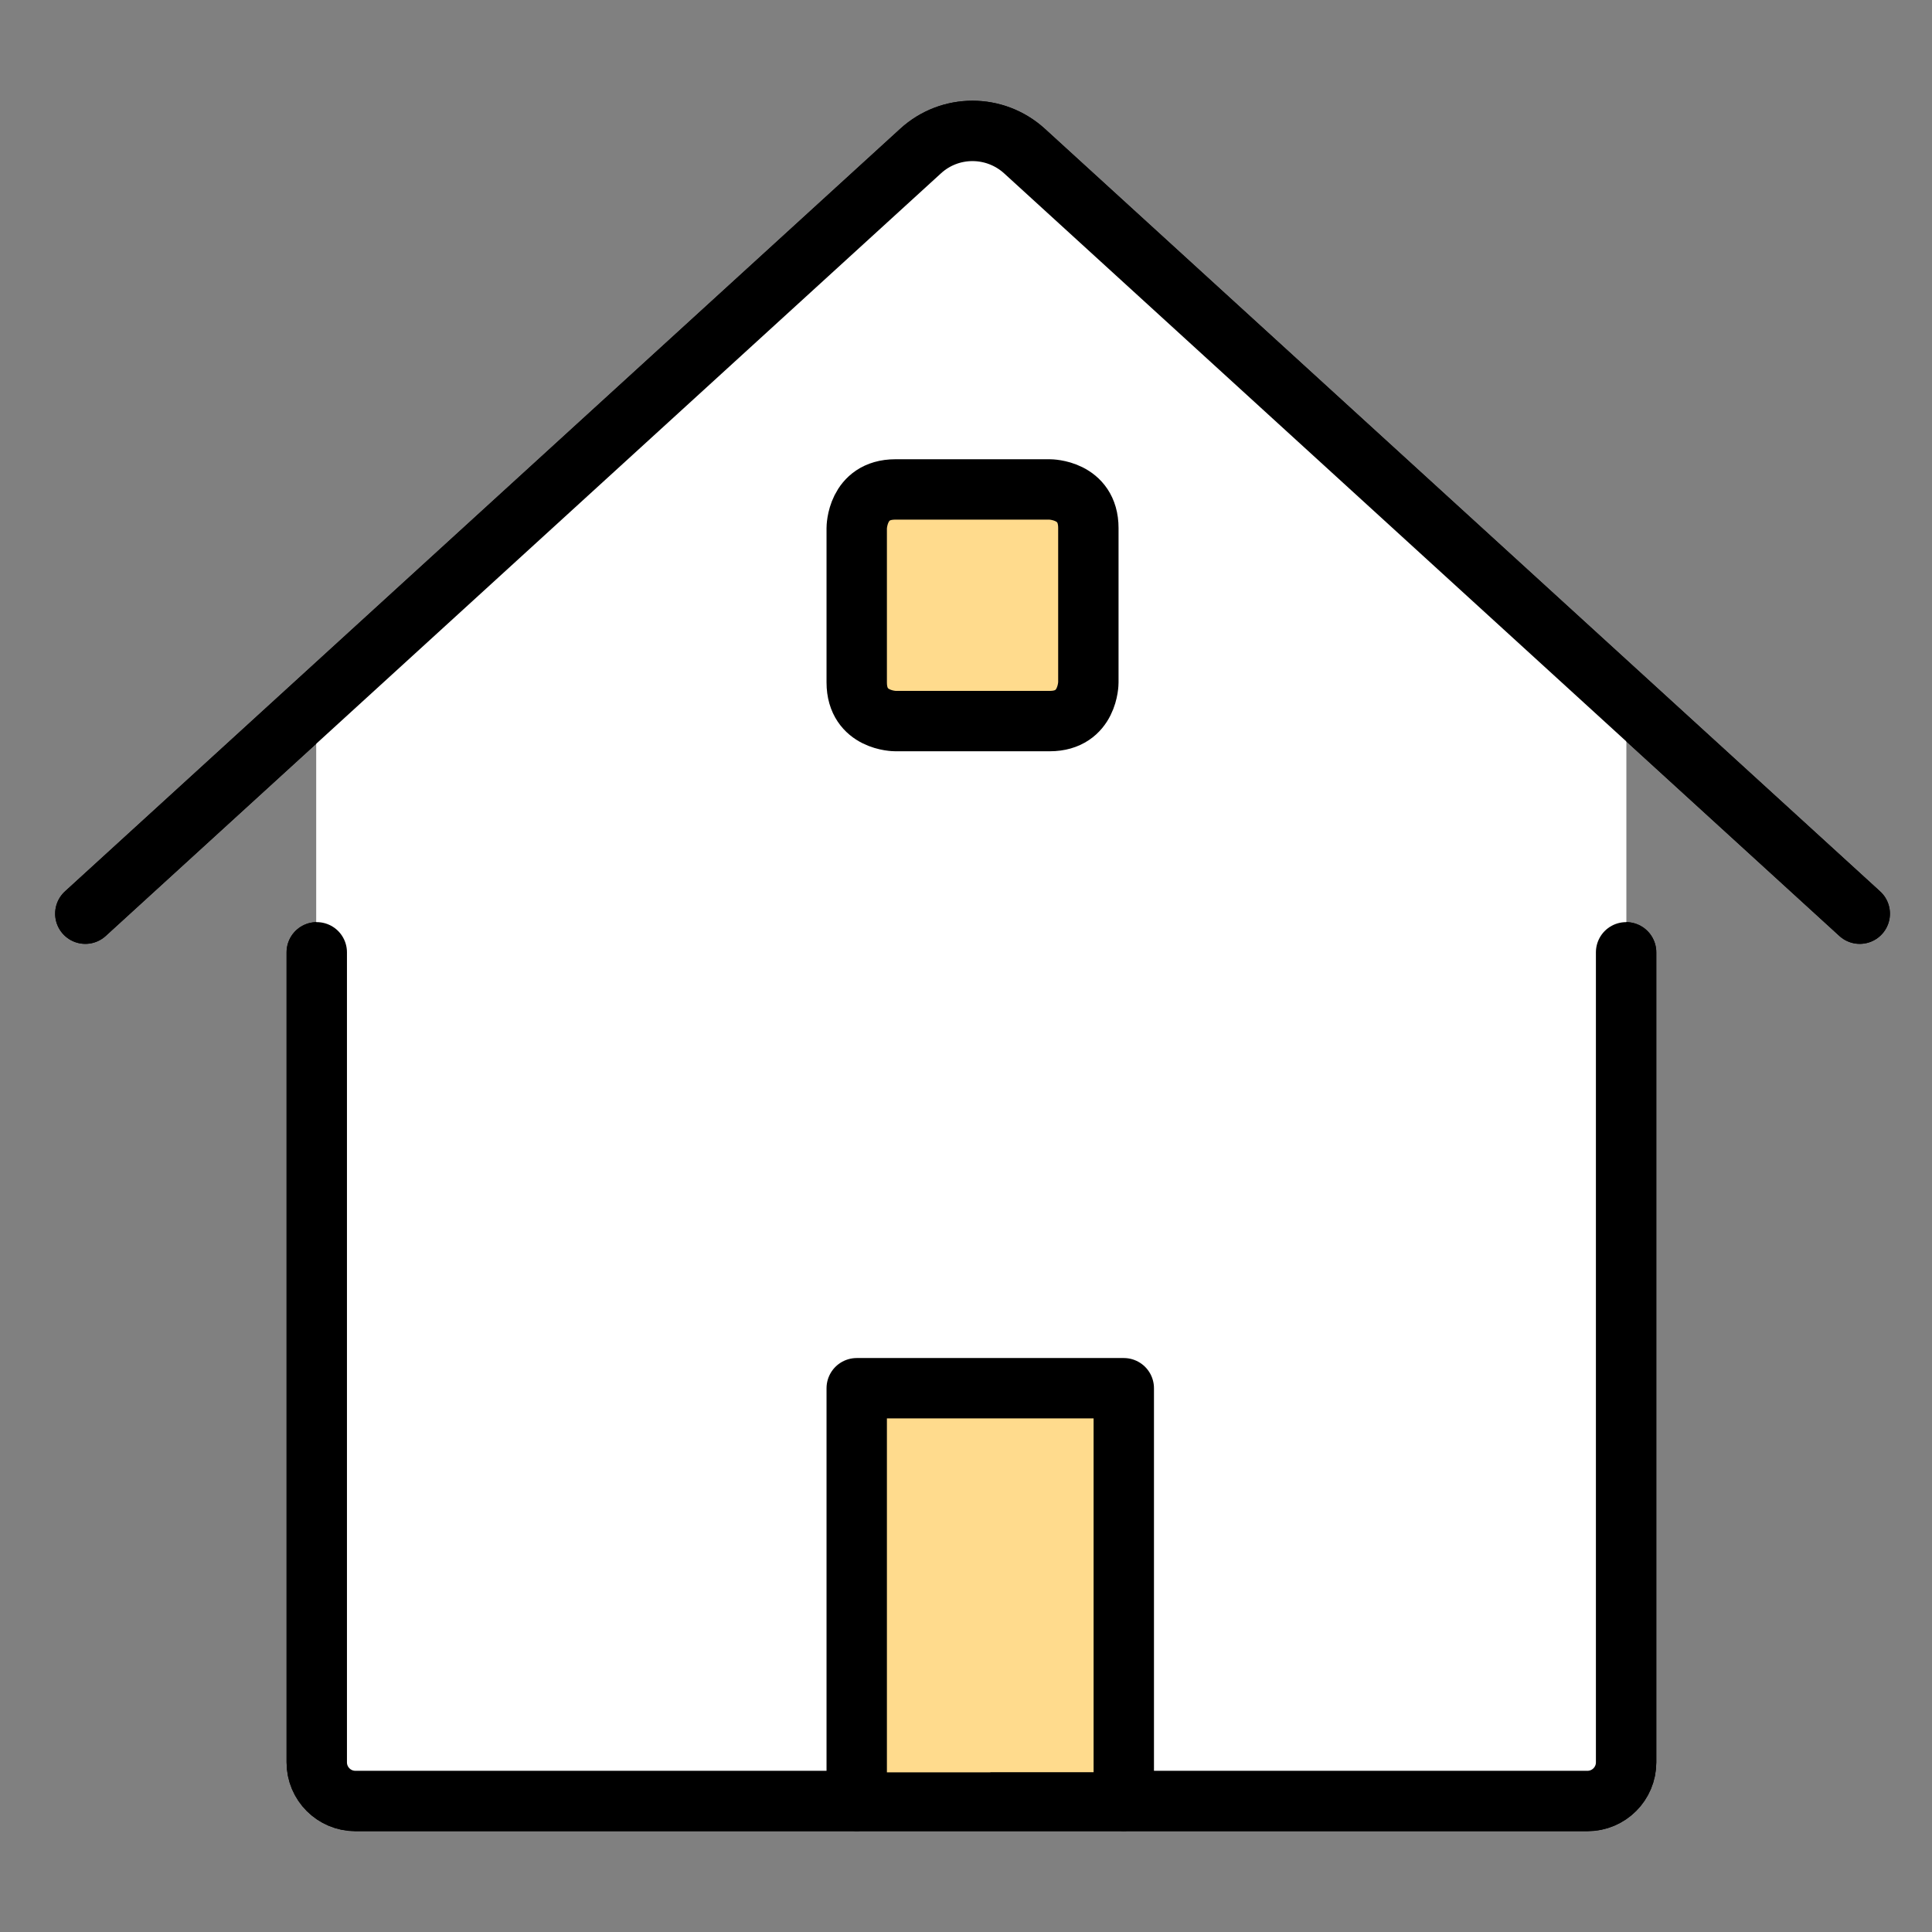 <svg width="96" height="96" viewBox="0 0 96 96" fill="none" xmlns="http://www.w3.org/2000/svg">
<rect x="0" y="0" width="96" height="96" fill="#808080" stroke="none"/>
<path d="M50.901 7.51C49.441 6.17 47.2 6.17 45.73 7.51L15.73 34.9V87.57C15.73 88.63 16.59 89.49 17.651 89.49H78.88C79.941 89.49 80.8 88.63 80.8 87.57V34.81L50.901 7.51Z" fill="white"/>
<path d="M50.901 7.51C49.441 6.17 47.2 6.17 45.73 7.51L15.73 34.9V47.64L45.73 20.25C47.191 18.91 49.431 18.91 50.901 20.25L80.8 47.54V34.81L50.901 7.51Z" fill="white"/>
<path d="M15.74 47.32V87.57C15.74 88.63 16.6 89.49 17.66 89.49H52.05H78.88C79.94 89.49 80.8 88.63 80.8 87.57V47.32" stroke="black" stroke-width="3" stroke-linecap="round" stroke-linejoin="round"/>
<path d="M4.24 45.4L45.74 7.51C47.2 6.17 49.44 6.17 50.91 7.51L92.41 45.4" stroke="black" stroke-width="3" stroke-linecap="round" stroke-linejoin="round"/>
<path d="M44.49 24.32H52.16C52.16 24.32 54.08 24.32 54.08 26.24V33.91C54.08 33.91 54.08 35.83 52.16 35.83H44.49C44.49 35.83 42.57 35.83 42.57 33.91V26.24C42.57 26.24 42.57 24.32 44.49 24.32Z" fill="#FFDB8D" stroke="black" stroke-width="3" stroke-linecap="round" stroke-linejoin="round"/>
<path d="M42.57 69.9H55.84V88.06H42.57V69.9Z" fill="#FFDB8D"/>
<path d="M42.57 69.9H49.21V88.06H42.57V69.9Z" fill="#FFDB8D"/>
<path d="M42.57 89.48V68.98H55.84V89.48" stroke="black" stroke-width="3" stroke-linecap="round" stroke-linejoin="round"/>
<path d="M50.901 7.51C49.441 6.17 47.2 6.17 45.73 7.51L15.73 34.9V87.57C15.73 88.63 16.59 89.49 17.651 89.49H78.88C79.941 89.49 80.8 88.63 80.8 87.57V34.81L50.901 7.51Z" fill="white"/>
<path d="M50.901 7.51C49.441 6.17 47.2 6.17 45.73 7.51L15.73 34.9V47.64L45.73 20.25C47.191 18.91 49.431 18.91 50.901 20.25L80.8 47.54V34.81L50.901 7.51Z" fill="white"/>
<path d="M15.74 47.32V87.57C15.74 88.63 16.6 89.49 17.66 89.49H52.05H78.88C79.94 89.49 80.8 88.63 80.8 87.57V47.32" stroke="black" stroke-width="3" stroke-linecap="round" stroke-linejoin="round"/>
<path d="M4.24 45.4L45.74 7.51C47.2 6.17 49.44 6.17 50.91 7.51L92.41 45.4" stroke="black" stroke-width="3" stroke-linecap="round" stroke-linejoin="round"/>
<path d="M44.49 24.32H52.16C52.16 24.32 54.08 24.32 54.08 26.24V33.91C54.08 33.91 54.08 35.83 52.16 35.83H44.49C44.49 35.83 42.57 35.83 42.57 33.91V26.24C42.57 26.24 42.57 24.32 44.49 24.32Z" fill="#FFDB8D" stroke="black" stroke-width="3" stroke-linecap="round" stroke-linejoin="round"/>
<path d="M42.57 69.9H55.84V88.06H42.57V69.9Z" fill="#FFDB8D"/>
<path d="M42.57 69.9H49.21V88.06H42.57V69.9Z" fill="#FFDB8D"/>
<path d="M42.57 89.48V68.98H55.84V89.48" stroke="black" stroke-width="3" stroke-linecap="round" stroke-linejoin="round"/>
</svg>
